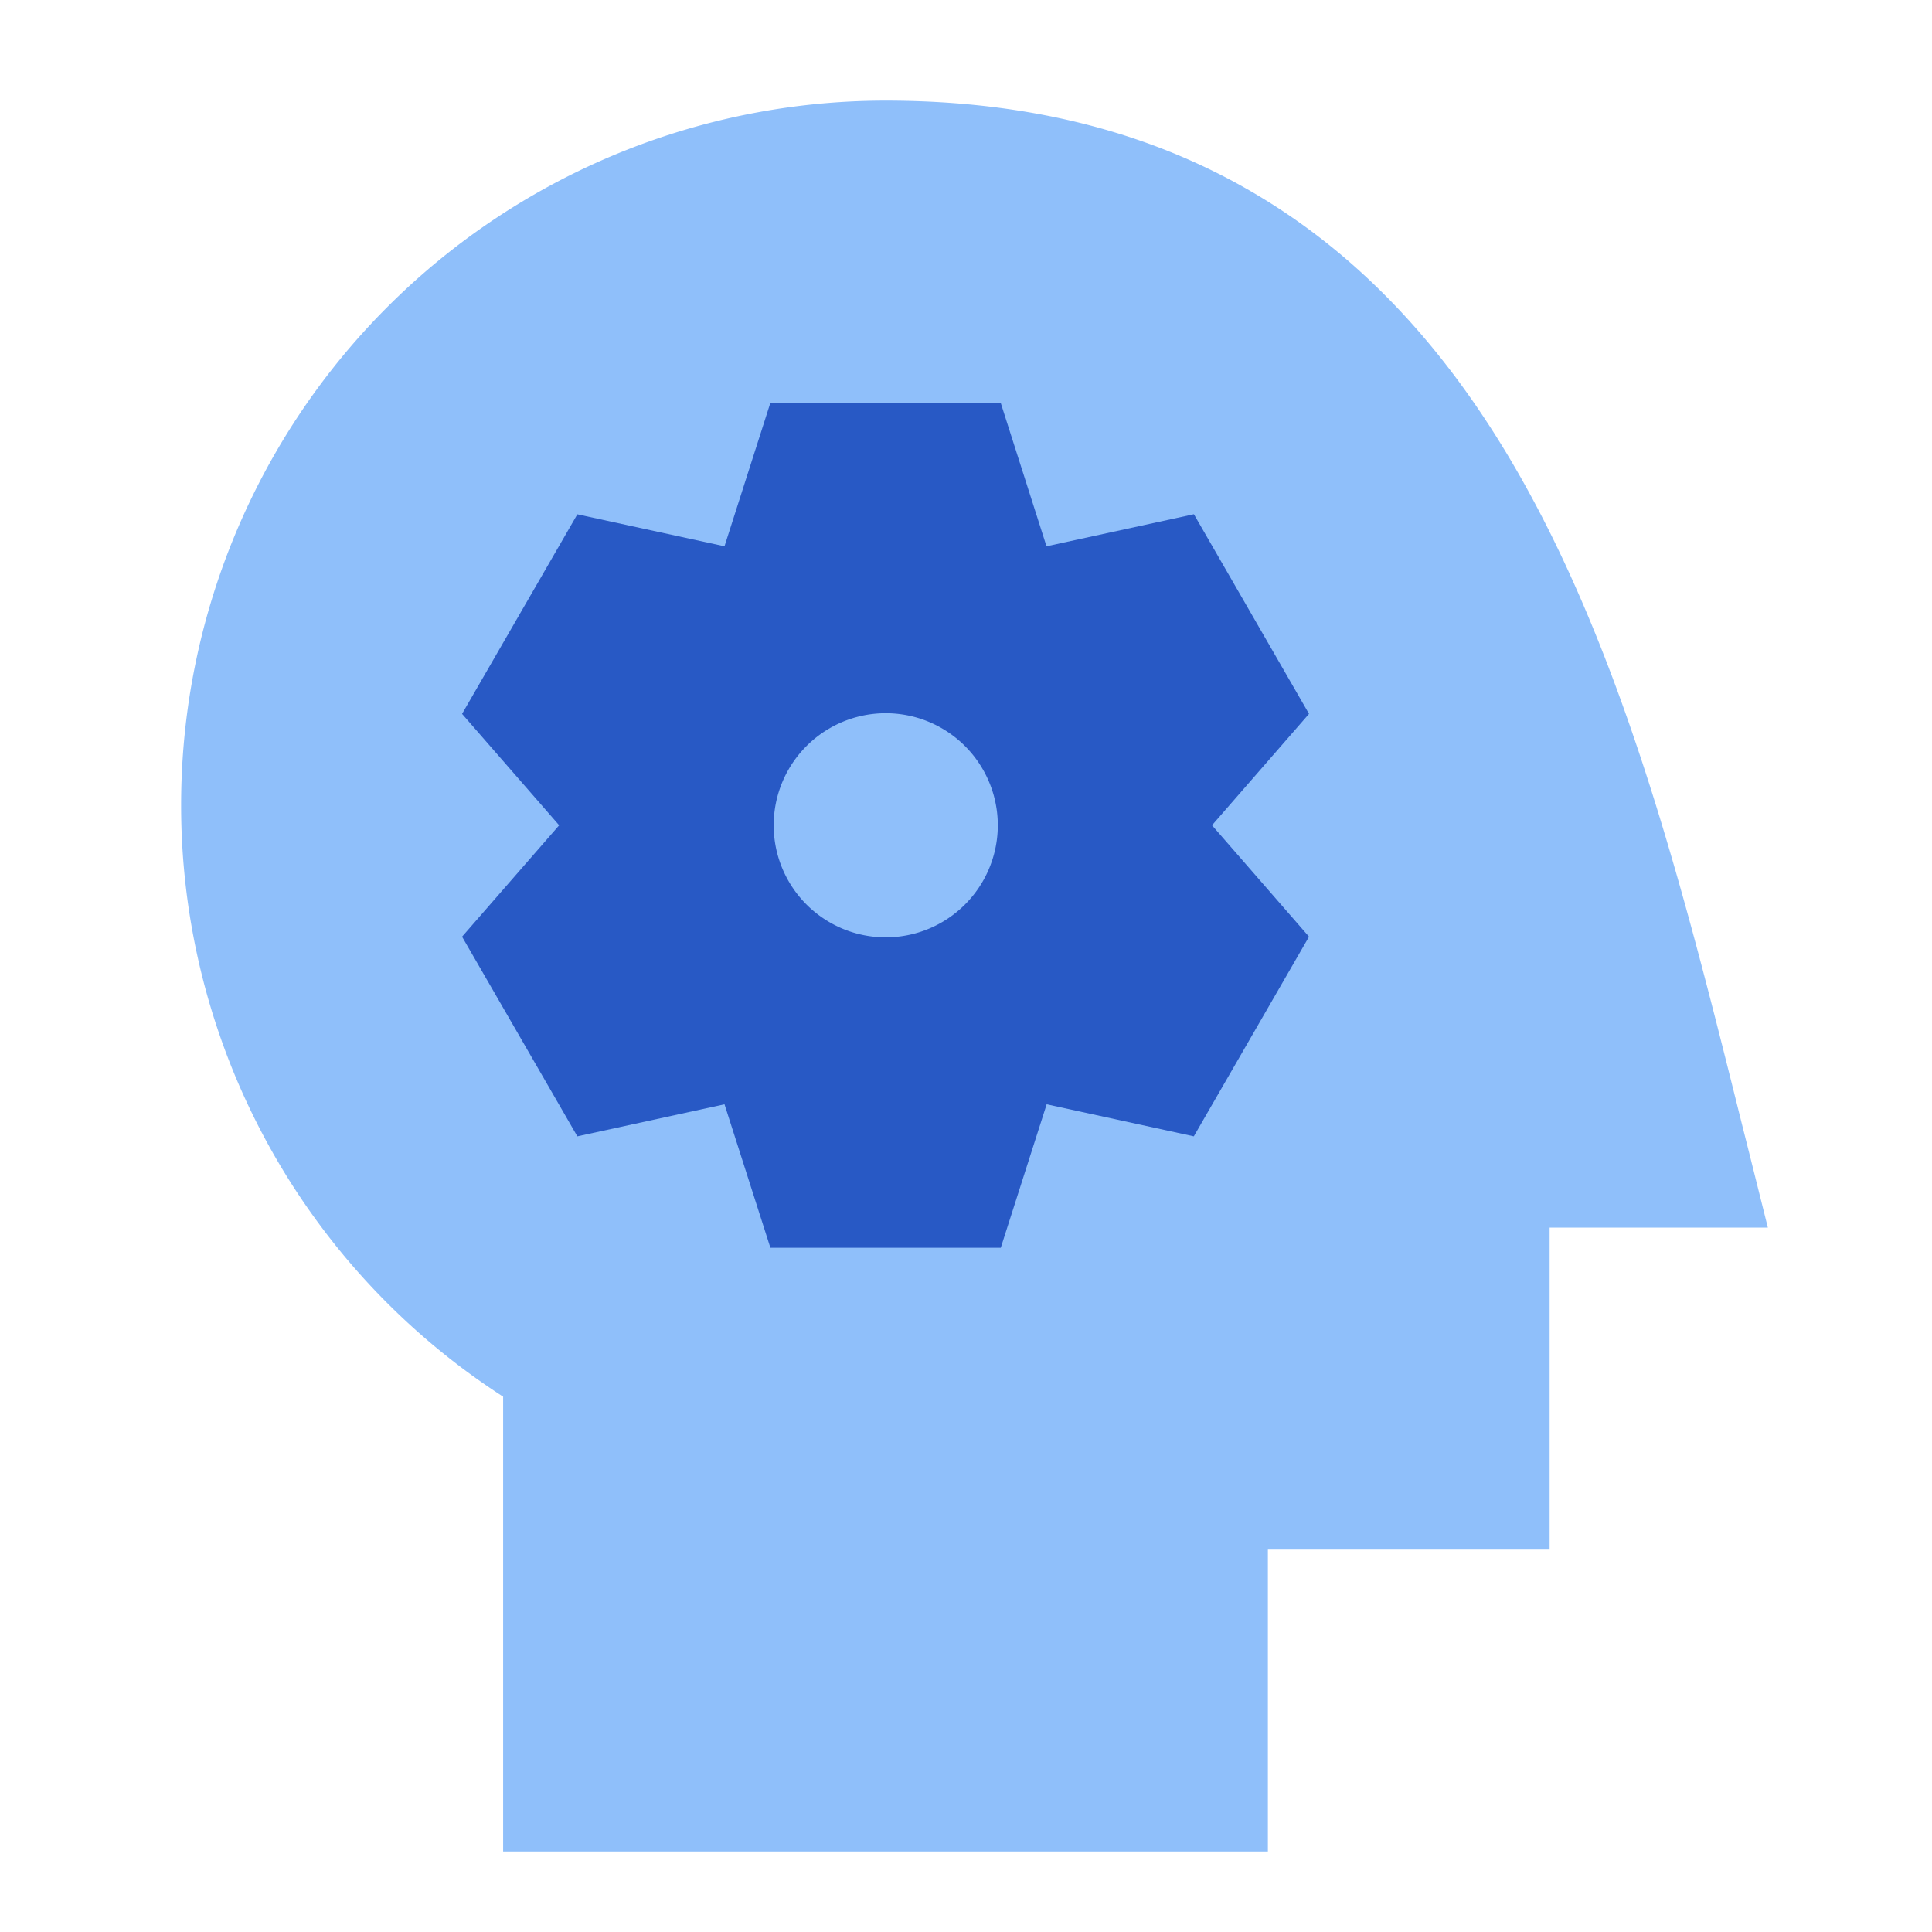 <svg xmlns="http://www.w3.org/2000/svg" fill="none" viewBox="0 0 24 24" id="Critical-Thinking-2--Streamline-Sharp">
  <desc>
    Critical Thinking 2 Streamline Icon: https://streamlinehq.com
  </desc>
  <g id="critical-thinking-2--critical-thinking-nut-bolt-cog-brain-plan-head">
    <path id="Union" fill="#8fbffa" fill-rule="evenodd" d="M2.25 10A8.75 8.75 0 0 1 11 1.25c1.872 0 3.417 0.436 4.696 1.22 1.275 0.78 2.244 1.88 3.008 3.142 1.448 2.393 2.22 5.485 2.934 8.349l0.09 0.357 0.233 0.932H19.25v4h-3.5V23h-9.5v-5.65a8.743 8.743 0 0 1 -4 -7.35Z" clip-rule="evenodd" stroke-width="1"></path>
    <path id="Subtract" fill="#2859c5" fill-rule="evenodd" d="m13 6.786 -0.569 -1.782H9.57L9 6.786l-1.828 -0.397L5.74 8.868l1.206 1.384 -1.206 1.384 1.432 2.48L9 13.718l0.57 1.782h2.862l0.57 -1.782 1.828 0.398 1.431 -2.48 -1.205 -1.384 1.205 -1.384 -1.43 -2.48 -1.83 0.398Zm-0.605 3.466a1.392 1.392 0 1 0 -2.784 0 1.392 1.392 0 0 0 2.784 0Z" clip-rule="evenodd" stroke-width="1"></path>
  </g>
</svg>